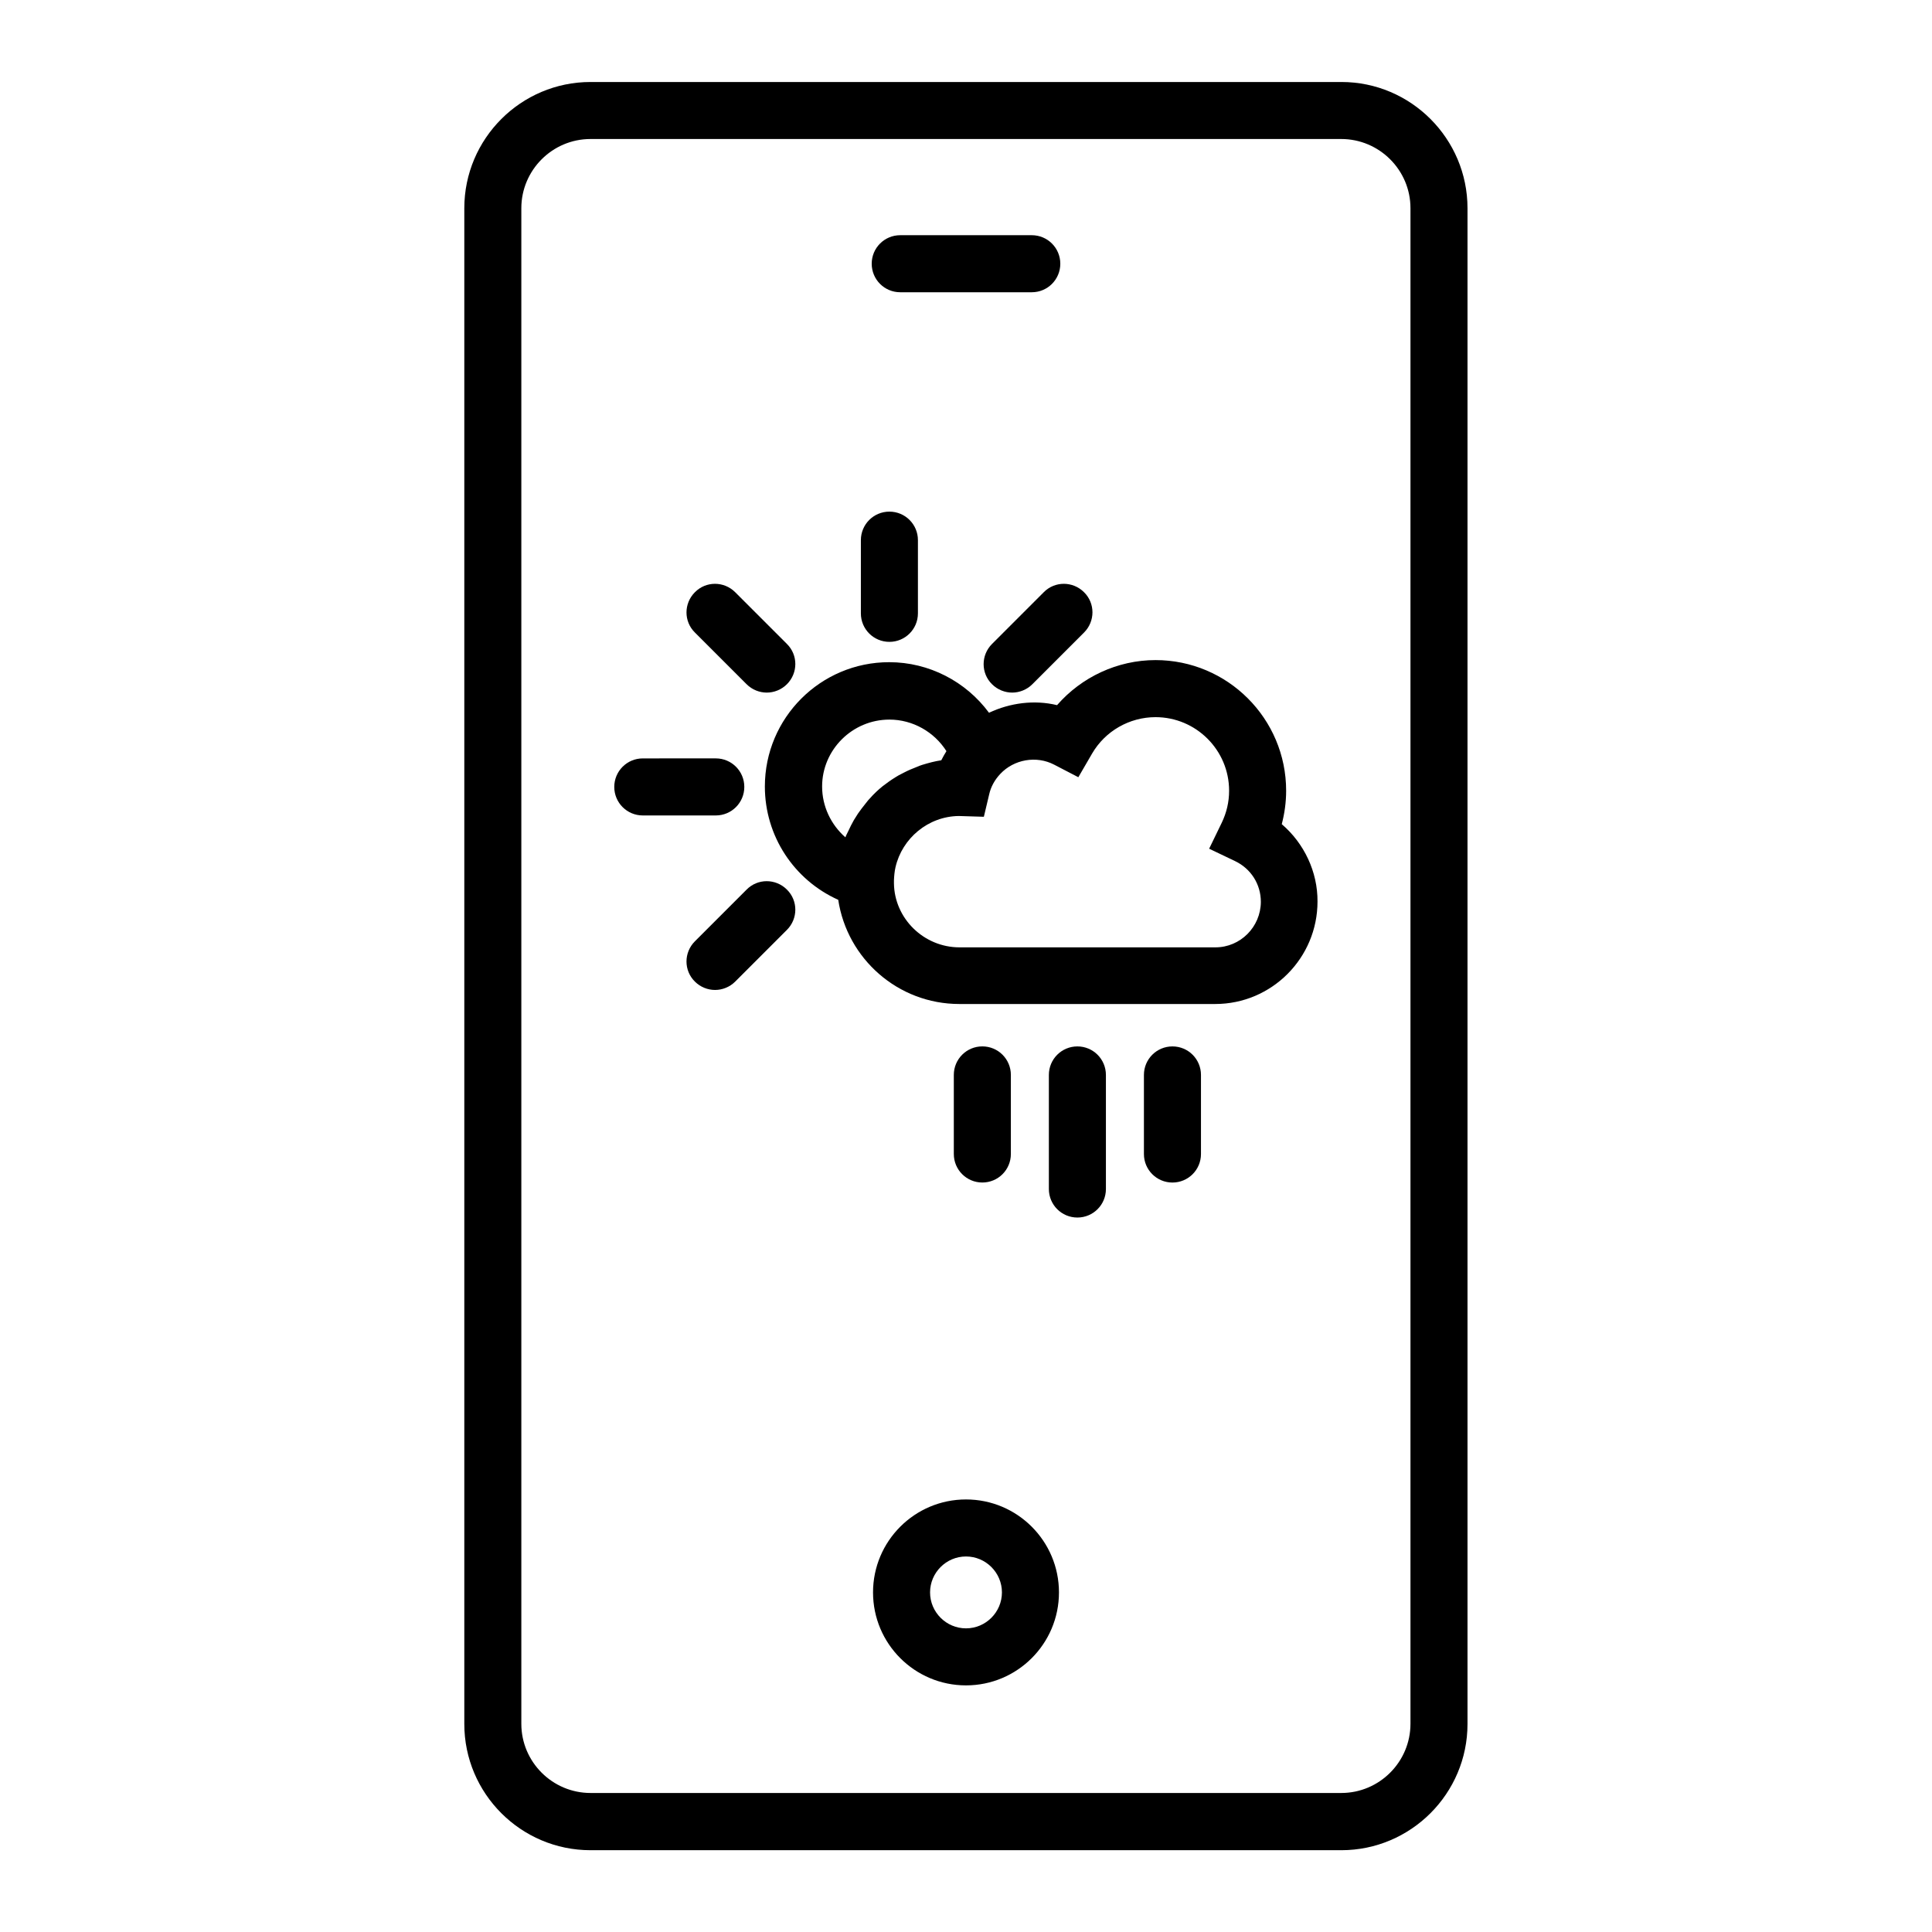 <?xml version="1.0" encoding="UTF-8"?>
<!-- Uploaded to: SVG Repo, www.svgrepo.com, Generator: SVG Repo Mixer Tools -->
<svg fill="#000000" width="800px" height="800px" version="1.1" viewBox="144 144 512 512" xmlns="http://www.w3.org/2000/svg">
 <g>
  <path d="m499.5 165.73h-199c-18.438 0-33.453 15.012-33.453 33.453v401.69c0 18.438 15.012 33.453 33.453 33.453h198.95c18.438 0 33.453-15.012 33.453-33.453v-401.69c0-18.438-15.012-33.453-33.402-33.453zm18.289 435.09c0 10.078-8.211 18.34-18.34 18.34h-198.95c-10.078 0-18.34-8.211-18.34-18.34v-401.64c0-10.078 8.211-18.34 18.34-18.34h198.95c10.078 0 18.34 8.211 18.34 18.34z"/>
  <path d="m382.57 221.45h34.863c4.18 0 7.559-3.375 7.559-7.559 0-4.18-3.375-7.559-7.559-7.559h-34.863c-4.18 0-7.559 3.375-7.559 7.559s3.379 7.559 7.559 7.559z"/>
  <path d="m400 541.37c-13.602 0-24.637 11.035-24.637 24.637 0 13.602 11.035 24.637 24.637 24.637s24.637-11.035 24.637-24.637c0-13.602-11.035-24.637-24.637-24.637zm0 34.16c-5.238 0-9.523-4.281-9.523-9.523 0-5.238 4.281-9.523 9.523-9.523 5.238 0 9.523 4.281 9.523 9.523-0.004 5.238-4.285 9.523-9.523 9.523z"/>
  <path d="m483.68 362.41c0.754-2.871 1.16-5.844 1.16-8.867 0-19.094-15.516-34.613-34.613-34.613-10.078 0-19.598 4.484-26.098 11.941-6.047-1.461-12.445-0.605-18.035 2.016-6.098-8.262-15.871-13.402-26.449-13.402-18.188 0-32.949 14.762-32.949 32.949 0 13.148 7.758 24.789 19.445 30.027 2.367 15.617 15.82 27.609 32.094 27.609h67.812c14.965 0 27.105-12.191 27.105-27.156 0.051-7.859-3.527-15.414-9.473-20.504zm-103.98-27.711c6.195 0 11.891 3.273 15.113 8.363-0.504 0.805-0.957 1.613-1.359 2.418-1.715 0.25-3.375 0.707-5.039 1.211-0.504 0.152-1.008 0.352-1.461 0.555-1.16 0.453-2.266 0.906-3.324 1.461-0.504 0.25-1.008 0.504-1.461 0.754-1.211 0.707-2.367 1.461-3.477 2.316-0.25 0.203-0.504 0.352-0.754 0.555-1.258 1.008-2.418 2.117-3.477 3.324-0.453 0.453-0.805 0.957-1.211 1.461-0.656 0.805-1.258 1.613-1.863 2.469-0.402 0.605-0.754 1.16-1.109 1.762-0.555 0.957-1.008 1.914-1.461 2.871-0.25 0.555-0.555 1.059-0.754 1.613 0 0 0 0.051-0.051 0.051-3.777-3.324-6.144-8.16-6.144-13.453-0.004-9.719 8.008-17.73 17.832-17.73zm86.402 60.359h-67.812c-9.523 0-17.281-7.707-17.383-16.977v-0.805c0.051-1.16 0.152-2.316 0.402-3.426 1.762-7.707 8.664-13.504 16.777-13.602l6.648 0.203 1.41-5.945c0.453-2.016 1.461-3.828 2.922-5.391 3.629-3.879 9.574-4.938 14.309-2.469l6.398 3.324 3.629-6.246c3.477-5.996 9.926-9.672 16.828-9.672 10.73 0 19.496 8.715 19.496 19.496 0 2.973-0.656 5.793-1.965 8.516l-3.324 6.852 6.852 3.273c4.231 2.016 6.852 6.144 6.852 10.832-0.047 6.644-5.438 12.035-12.039 12.035z"/>
  <path d="m406.9 314.65c-2.973 2.973-2.973 7.758 0 10.68 1.461 1.461 3.426 2.215 5.34 2.215 1.914 0 3.879-0.754 5.34-2.215l13.703-13.703c2.973-2.973 2.973-7.758 0-10.68-2.973-2.973-7.758-2.973-10.68 0z"/>
  <path d="m341.86 379.75-13.703 13.703c-2.973 2.973-2.973 7.758 0 10.68 1.461 1.461 3.426 2.215 5.34 2.215 1.914 0 3.879-0.754 5.34-2.215l13.703-13.703c2.973-2.973 2.973-7.758 0-10.68-2.973-2.973-7.758-2.973-10.68 0z"/>
  <path d="m341.86 325.33c1.461 1.461 3.426 2.215 5.34 2.215 1.914 0 3.879-0.754 5.34-2.215 2.973-2.973 2.973-7.758 0-10.68l-13.703-13.703c-2.973-2.973-7.758-2.973-10.68 0-2.973 2.973-2.973 7.758 0 10.68z"/>
  <path d="m341.25 352.54c0-4.18-3.375-7.559-7.559-7.559l-19.344 0.004c-4.18 0-7.559 3.375-7.559 7.559 0 4.18 3.375 7.559 7.559 7.559h19.348c4.18-0.004 7.555-3.379 7.555-7.562z"/>
  <path d="m379.7 314.1c4.18 0 7.559-3.375 7.559-7.559v-19.395c0-4.18-3.375-7.559-7.559-7.559-4.18 0-7.559 3.375-7.559 7.559v19.398c0 4.18 3.375 7.555 7.559 7.555z"/>
  <path d="m411.89 449.82v-20.957c0-4.18-3.375-7.559-7.559-7.559-4.18 0-7.559 3.375-7.559 7.559v20.957c0 4.18 3.375 7.559 7.559 7.559s7.559-3.375 7.559-7.559z"/>
  <path d="m454.71 421.31c-4.18 0-7.559 3.375-7.559 7.559v20.957c0 4.18 3.375 7.559 7.559 7.559 4.18 0 7.559-3.375 7.559-7.559v-20.957c0-4.184-3.375-7.559-7.559-7.559z"/>
  <path d="m429.52 421.31c-4.18 0-7.559 3.375-7.559 7.559v30.23c0 4.18 3.375 7.559 7.559 7.559 4.18 0 7.559-3.375 7.559-7.559v-30.23c-0.004-4.184-3.379-7.559-7.559-7.559z"/>
 </g>
</svg>